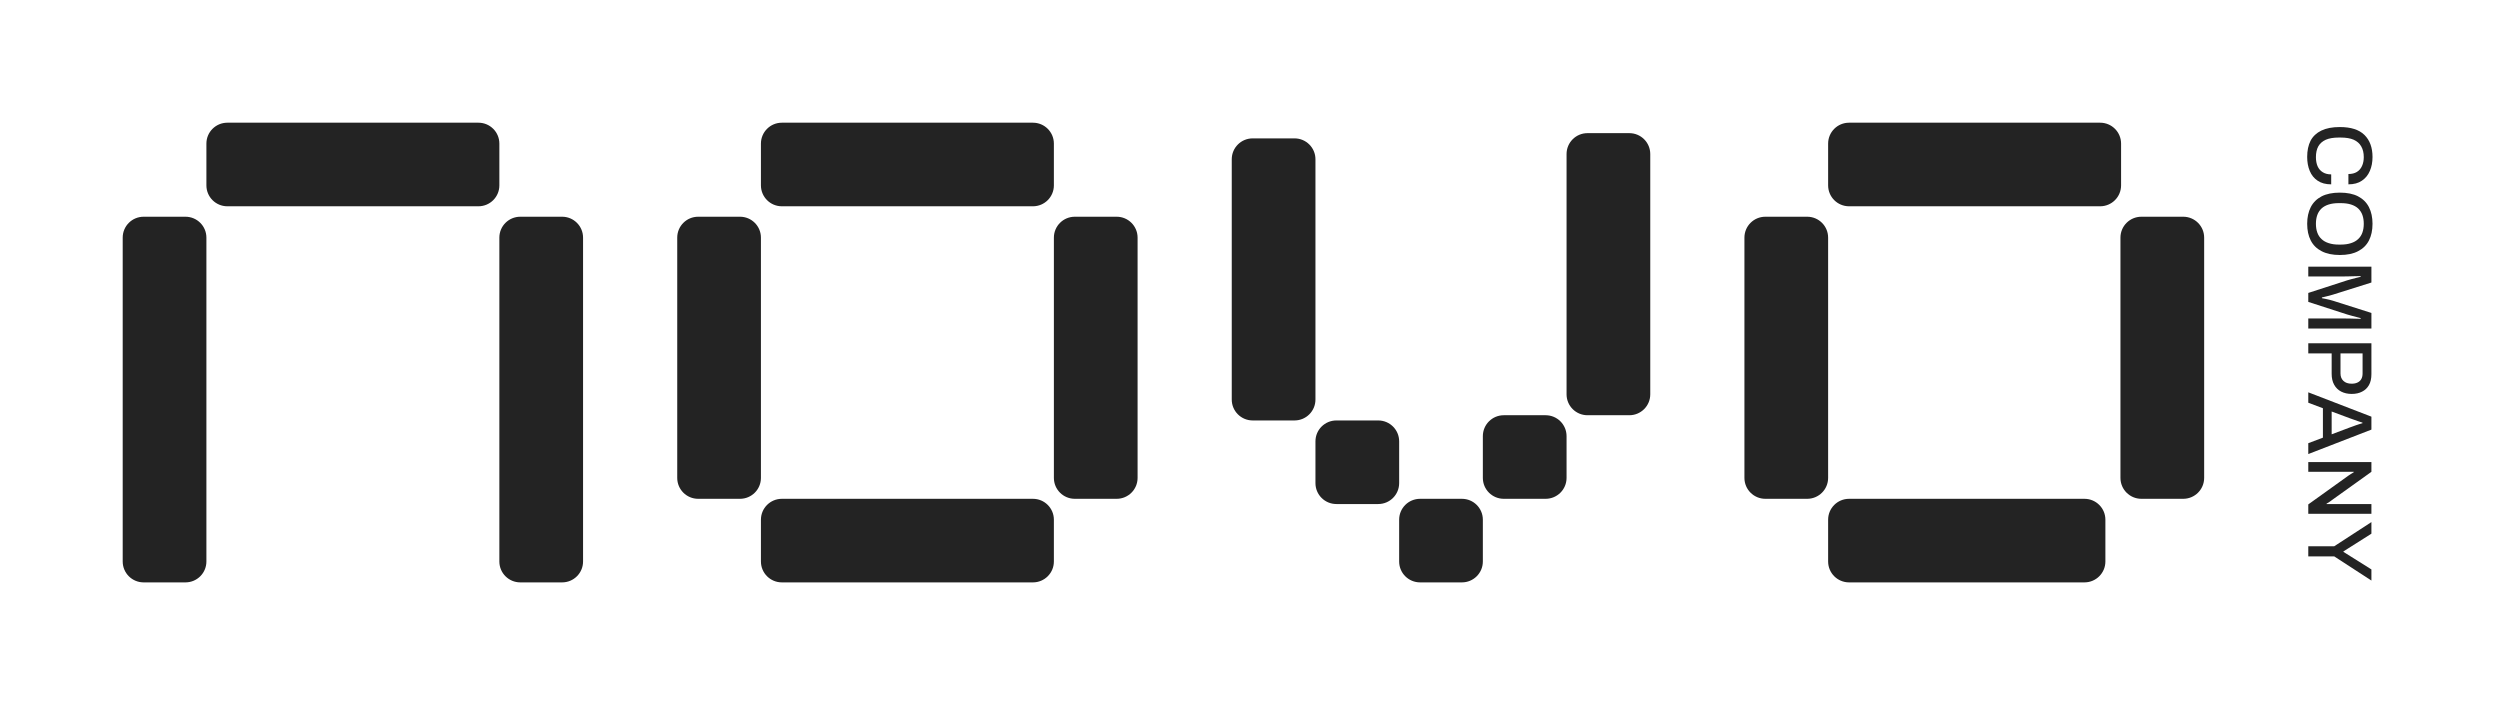 <svg xmlns="http://www.w3.org/2000/svg" fill="none" viewBox="0 0 326 92" height="92" width="326">
<g clip-path="url(#clip0_706_22)">
<path fill="#232323" d="M300.856 20.462C300.856 19.635 301.004 18.931 301.3 18.349C301.604 17.774 302.072 17.334 302.704 17.027C303.336 16.72 304.14 16.567 305.116 16.567C306.556 16.567 307.624 16.909 308.32 17.593C309.024 18.286 309.376 19.246 309.376 20.473C309.376 21.15 309.26 21.756 309.028 22.291C308.796 22.834 308.448 23.259 307.984 23.566C307.528 23.881 306.944 24.038 306.232 24.038L306.232 22.692C306.672 22.692 307.04 22.602 307.336 22.421C307.632 22.24 307.856 21.98 308.008 21.642C308.16 21.311 308.236 20.926 308.236 20.485C308.236 19.934 308.124 19.466 307.9 19.081C307.684 18.703 307.356 18.416 306.916 18.219C306.476 18.03 305.916 17.936 305.236 17.936L304.972 17.936C304.292 17.936 303.732 18.03 303.292 18.219C302.852 18.416 302.524 18.703 302.308 19.081C302.1 19.458 301.996 19.927 301.996 20.485C301.996 20.942 302.068 21.339 302.212 21.677C302.364 22.016 302.588 22.275 302.884 22.456C303.18 22.645 303.548 22.74 303.988 22.74L303.988 24.038C303.276 24.038 302.688 23.881 302.224 23.566C301.76 23.259 301.416 22.834 301.192 22.291C300.968 21.756 300.856 21.146 300.856 20.462ZM300.856 29.18C300.856 28.346 301.012 27.622 301.324 27.008C301.636 26.402 302.108 25.934 302.74 25.603C303.372 25.281 304.164 25.119 305.116 25.119C306.076 25.119 306.868 25.281 307.492 25.603C308.124 25.934 308.596 26.402 308.908 27.008C309.22 27.622 309.376 28.346 309.376 29.18C309.376 30.029 309.22 30.757 308.908 31.363C308.596 31.969 308.124 32.433 307.492 32.756C306.868 33.087 306.076 33.252 305.116 33.252C304.164 33.252 303.372 33.087 302.74 32.756C302.108 32.433 301.636 31.969 301.324 31.363C301.012 30.757 300.856 30.029 300.856 29.18ZM301.996 29.18C301.996 29.612 302.056 29.994 302.176 30.325C302.296 30.663 302.48 30.946 302.728 31.174C302.976 31.41 303.288 31.587 303.664 31.706C304.04 31.831 304.476 31.894 304.972 31.894L305.236 31.894C305.748 31.894 306.192 31.831 306.568 31.706C306.944 31.587 307.256 31.41 307.504 31.174C307.752 30.946 307.936 30.663 308.056 30.325C308.176 29.994 308.236 29.612 308.236 29.18C308.236 28.755 308.176 28.373 308.056 28.035C307.936 27.704 307.752 27.421 307.504 27.185C307.256 26.957 306.944 26.784 306.568 26.666C306.192 26.547 305.748 26.488 305.236 26.488L304.972 26.488C304.476 26.488 304.04 26.547 303.664 26.666C303.288 26.784 302.976 26.957 302.728 27.185C302.48 27.421 302.296 27.704 302.176 28.035C302.056 28.373 301.996 28.755 301.996 29.18ZM301 34.776L309.232 34.776L309.232 36.842L304.24 38.412C304.096 38.459 303.932 38.506 303.748 38.553C303.564 38.6 303.388 38.644 303.22 38.683C303.052 38.73 302.904 38.766 302.776 38.789L302.776 38.884C302.896 38.9 303.04 38.927 303.208 38.966C303.376 39.006 303.552 39.045 303.736 39.084C303.92 39.132 304.092 39.179 304.252 39.226L309.232 40.808L309.232 42.838L301 42.838L301 41.528L305.512 41.528C305.816 41.528 306.132 41.532 306.46 41.539C306.788 41.547 307.08 41.555 307.336 41.563C307.592 41.571 307.756 41.575 307.828 41.575L307.828 41.48C307.74 41.465 307.588 41.425 307.372 41.362C307.164 41.307 306.94 41.248 306.7 41.185C306.46 41.123 306.252 41.063 306.076 41.008L301 39.368L301 38.199L306.064 36.559C306.216 36.511 306.396 36.46 306.604 36.405C306.812 36.35 307.024 36.295 307.24 36.24C307.456 36.185 307.652 36.138 307.828 36.098L307.828 36.004C307.636 36.012 307.4 36.016 307.12 36.016C306.84 36.023 306.556 36.031 306.268 36.039C305.988 36.047 305.736 36.051 305.512 36.051L301 36.051L301 34.776ZM301 44.758L309.232 44.758L309.232 48.795C309.232 49.369 309.124 49.846 308.908 50.223C308.692 50.601 308.392 50.884 308.008 51.073C307.632 51.27 307.184 51.368 306.664 51.368C306.144 51.368 305.684 51.266 305.284 51.061C304.892 50.857 304.588 50.558 304.372 50.164C304.156 49.779 304.048 49.306 304.048 48.748L304.048 46.08L301 46.08L301 44.758ZM305.2 46.08L305.2 48.689C305.2 49.106 305.328 49.432 305.584 49.668C305.84 49.912 306.196 50.034 306.652 50.034C306.956 50.034 307.212 49.983 307.42 49.881C307.636 49.779 307.8 49.629 307.912 49.432C308.024 49.236 308.08 48.988 308.08 48.689L308.08 46.08L305.2 46.08ZM301 51.158L309.232 54.333L309.232 56.021L301 59.208L301 57.791L302.908 57.071L302.908 53.235L301 52.515L301 51.158ZM304.048 53.66L304.048 56.635L306.46 55.726C306.532 55.702 306.632 55.667 306.76 55.62C306.888 55.572 307.028 55.521 307.18 55.466C307.332 55.419 307.484 55.368 307.636 55.313C307.796 55.265 307.94 55.222 308.068 55.183L308.068 55.112C307.916 55.065 307.736 55.006 307.528 54.935C307.32 54.864 307.12 54.793 306.928 54.722C306.736 54.66 306.58 54.605 306.46 54.557L304.048 53.66ZM301 60.25L309.232 60.25L309.232 61.525L304.072 65.219C304.024 65.266 303.956 65.318 303.868 65.373C303.78 65.436 303.692 65.495 303.604 65.55C303.516 65.605 303.444 65.644 303.388 65.668L303.388 65.727C303.508 65.727 303.624 65.727 303.736 65.727C303.848 65.727 303.96 65.727 304.072 65.727L309.232 65.727L309.232 67.001L301 67.001L301 65.774L306.22 62.032C306.316 61.969 306.436 61.891 306.58 61.796C306.732 61.702 306.848 61.631 306.928 61.584L306.928 61.525C306.816 61.525 306.7 61.525 306.58 61.525C306.468 61.525 306.348 61.525 306.22 61.525L301 61.525L301 60.25ZM301 71.231L304.384 71.231L309.232 68.08L309.232 69.591L305.584 71.904L305.584 71.963L309.232 74.253L309.232 75.705L304.384 72.553L301 72.553L301 71.231Z"></path>
</g>
<g clip-path="url(#clip1_706_22)">
<path fill="#232323" d="M168.806 18.044H163.349C161.842 18.044 160.62 19.264 160.62 20.768V52.102C160.62 53.607 161.842 54.827 163.349 54.827H168.806C170.313 54.827 171.535 53.607 171.535 52.102V20.768C171.535 19.264 170.313 18.044 168.806 18.044Z"></path>
<path fill="#232323" d="M190.635 65.045H185.178C183.671 65.045 182.449 66.264 182.449 67.769V73.219C182.449 74.724 183.671 75.943 185.178 75.943H190.635C192.142 75.943 193.364 74.724 193.364 73.219V67.769C193.364 66.264 192.142 65.045 190.635 65.045Z"></path>
<path fill="#232323" d="M179.721 54.827H174.264C172.757 54.827 171.535 56.047 171.535 57.552V63.001C171.535 64.506 172.757 65.726 174.264 65.726H179.721C181.228 65.726 182.45 64.506 182.45 63.001V57.552C182.45 56.047 181.228 54.827 179.721 54.827Z"></path>
<path fill="#232323" d="M201.55 54.146H196.093C194.586 54.146 193.364 55.366 193.364 56.87V62.32C193.364 63.825 194.586 65.044 196.093 65.044H201.55C203.057 65.044 204.279 63.825 204.279 62.32V56.87C204.279 55.366 203.057 54.146 201.55 54.146Z"></path>
<path fill="#232323" d="M212.465 17.362H207.008C205.501 17.362 204.279 18.582 204.279 20.087V51.421C204.279 52.926 205.501 54.146 207.008 54.146H212.465C213.972 54.146 215.194 52.926 215.194 51.421V20.087C215.194 18.582 213.972 17.362 212.465 17.362Z"></path>
<path fill="#232323" d="M24.186 28.261H18.729C17.222 28.261 16 29.481 16 30.986V73.219C16 74.723 17.222 75.943 18.729 75.943H24.186C25.693 75.943 26.915 74.723 26.915 73.219V30.986C26.915 29.481 25.693 28.261 24.186 28.261Z"></path>
<path fill="#232323" d="M73.302 28.261H67.845C66.338 28.261 65.116 29.481 65.116 30.986V73.219C65.116 74.723 66.338 75.943 67.845 75.943H73.302C74.809 75.943 76.031 74.723 76.031 73.219V30.986C76.031 29.481 74.809 28.261 73.302 28.261Z"></path>
<path fill="#232323" d="M26.915 18.725V24.174C26.915 25.679 28.137 26.899 29.644 26.899L62.388 26.899C63.895 26.899 65.117 25.679 65.117 24.174V18.725C65.117 17.22 63.895 16 62.388 16H29.644C28.137 16 26.915 17.22 26.915 18.725Z"></path>
<path fill="#232323" d="M96.497 28.261H91.039C89.532 28.261 88.311 29.481 88.311 30.986V62.32C88.311 63.825 89.532 65.044 91.039 65.044H96.497C98.004 65.044 99.225 63.825 99.225 62.32V30.986C99.225 29.481 98.004 28.261 96.497 28.261Z"></path>
<path fill="#232323" d="M145.613 28.261H140.155C138.648 28.261 137.427 29.481 137.427 30.986V62.32C137.427 63.825 138.648 65.044 140.155 65.044H145.613C147.12 65.044 148.341 63.825 148.341 62.32V30.986C148.341 29.481 147.12 28.261 145.613 28.261Z"></path>
<path fill="#232323" d="M284.693 28.261H279.236C277.729 28.261 276.507 29.481 276.507 30.986V62.32C276.507 63.825 277.729 65.044 279.236 65.044H284.693C286.2 65.044 287.422 63.825 287.422 62.32V30.986C287.422 29.481 286.2 28.261 284.693 28.261Z"></path>
<path fill="#232323" d="M99.225 18.725V24.174C99.225 25.679 100.446 26.899 101.953 26.899L134.697 26.899C136.204 26.899 137.426 25.679 137.426 24.174V18.725C137.426 17.22 136.204 16 134.697 16H101.953C100.446 16 99.225 17.22 99.225 18.725Z"></path>
<path fill="#232323" d="M99.225 67.769V73.219C99.225 74.724 100.446 75.943 101.953 75.943H134.697C136.204 75.943 137.426 74.724 137.426 73.219V67.769C137.426 66.264 136.204 65.045 134.697 65.045H101.953C100.446 65.045 99.225 66.264 99.225 67.769Z"></path>
<path fill="#232323" d="M235.659 28.261H230.201C228.694 28.261 227.473 29.481 227.473 30.986V62.32C227.473 63.825 228.694 65.044 230.201 65.044H235.659C237.166 65.044 238.387 63.825 238.387 62.32V30.986C238.387 29.481 237.166 28.261 235.659 28.261Z"></path>
<path fill="#232323" d="M238.388 18.725V24.174C238.388 25.679 239.609 26.899 241.116 26.899L273.861 26.899C275.368 26.899 276.589 25.679 276.589 24.174V18.725C276.589 17.22 275.368 16 273.861 16H241.116C239.609 16 238.388 17.22 238.388 18.725Z"></path>
<path fill="#232323" d="M238.388 67.769V73.219C238.388 74.724 239.609 75.943 241.116 75.943H271.814C273.321 75.943 274.543 74.724 274.543 73.219V67.769C274.543 66.264 273.321 65.045 271.814 65.045H241.116C239.609 65.045 238.388 66.264 238.388 67.769Z"></path>
</g>
<defs>
<clipPath id="clip0_706_22">
<rect transform="translate(310 16) rotate(90)" fill="white" height="10" width="60"></rect>
</clipPath>
<clipPath id="clip1_706_22">
<rect transform="translate(16 16)" fill="white" height="60" width="272"></rect>
</clipPath>
</defs>
</svg>
